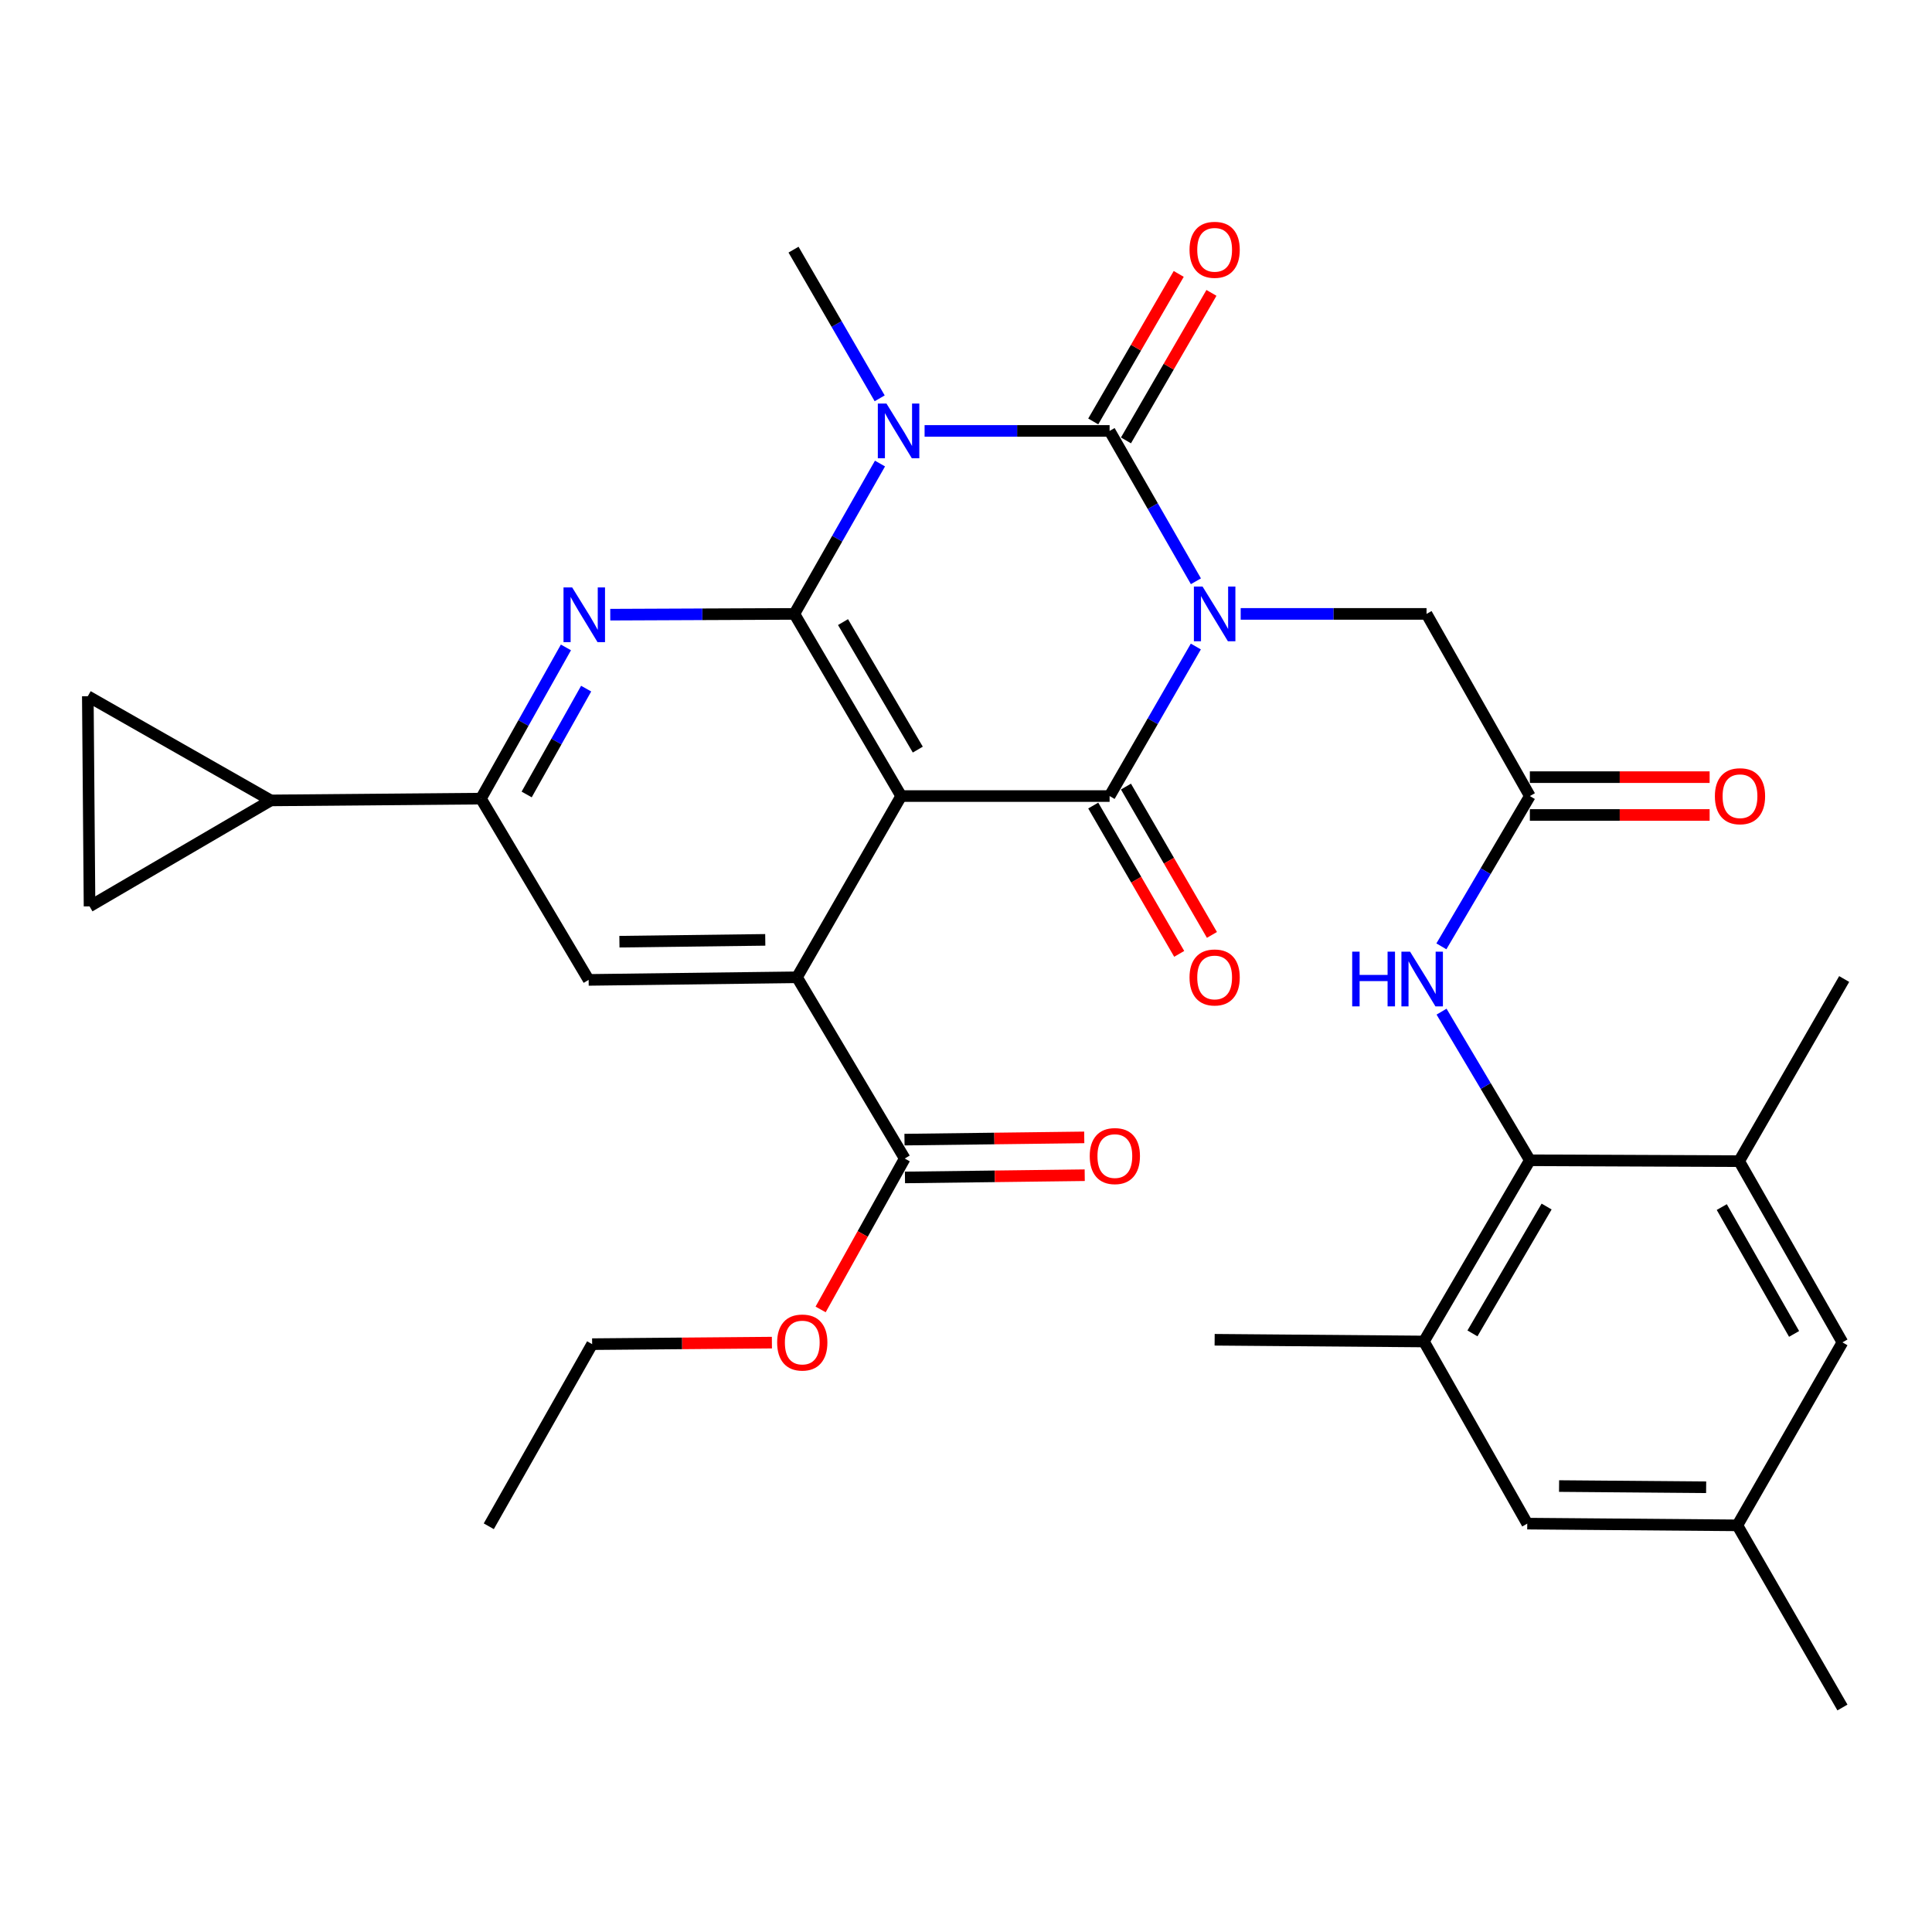 <?xml version='1.0' encoding='iso-8859-1'?>
<svg version='1.1' baseProfile='full'
              xmlns='http://www.w3.org/2000/svg'
                      xmlns:rdkit='http://www.rdkit.org/xml'
                      xmlns:xlink='http://www.w3.org/1999/xlink'
                  xml:space='preserve'
width='1000px' height='1000px' viewBox='0 0 1000 1000'>
<!-- END OF HEADER -->
<rect style='opacity:1.0;fill:#FFFFFF;stroke:none' width='1000' height='1000' x='0' y='0'> </rect>
<path class='bond-0' d='M 619.001,300.864 L 596.664,261.954' style='fill:none;fill-rule:evenodd;stroke:#0000FF;stroke-width:6px;stroke-linecap:butt;stroke-linejoin:miter;stroke-opacity:1' />
<path class='bond-0' d='M 596.664,261.954 L 574.327,223.045' style='fill:none;fill-rule:evenodd;stroke:#000000;stroke-width:6px;stroke-linecap:butt;stroke-linejoin:miter;stroke-opacity:1' />
<path class='bond-4' d='M 618.963,334.635 L 596.645,373.337' style='fill:none;fill-rule:evenodd;stroke:#0000FF;stroke-width:6px;stroke-linecap:butt;stroke-linejoin:miter;stroke-opacity:1' />
<path class='bond-4' d='M 596.645,373.337 L 574.327,412.039' style='fill:none;fill-rule:evenodd;stroke:#000000;stroke-width:6px;stroke-linecap:butt;stroke-linejoin:miter;stroke-opacity:1' />
<path class='bond-10' d='M 642.179,317.754 L 690.275,317.754' style='fill:none;fill-rule:evenodd;stroke:#0000FF;stroke-width:6px;stroke-linecap:butt;stroke-linejoin:miter;stroke-opacity:1' />
<path class='bond-10' d='M 690.275,317.754 L 738.372,317.754' style='fill:none;fill-rule:evenodd;stroke:#000000;stroke-width:6px;stroke-linecap:butt;stroke-linejoin:miter;stroke-opacity:1' />
<path class='bond-1' d='M 574.327,223.045 L 526.448,223.045' style='fill:none;fill-rule:evenodd;stroke:#000000;stroke-width:6px;stroke-linecap:butt;stroke-linejoin:miter;stroke-opacity:1' />
<path class='bond-1' d='M 526.448,223.045 L 478.569,223.045' style='fill:none;fill-rule:evenodd;stroke:#0000FF;stroke-width:6px;stroke-linecap:butt;stroke-linejoin:miter;stroke-opacity:1' />
<path class='bond-19' d='M 582.797,227.953 L 604.92,189.774' style='fill:none;fill-rule:evenodd;stroke:#000000;stroke-width:6px;stroke-linecap:butt;stroke-linejoin:miter;stroke-opacity:1' />
<path class='bond-19' d='M 604.92,189.774 L 627.043,151.595' style='fill:none;fill-rule:evenodd;stroke:#FF0000;stroke-width:6px;stroke-linecap:butt;stroke-linejoin:miter;stroke-opacity:1' />
<path class='bond-19' d='M 565.858,218.137 L 587.981,179.959' style='fill:none;fill-rule:evenodd;stroke:#000000;stroke-width:6px;stroke-linecap:butt;stroke-linejoin:miter;stroke-opacity:1' />
<path class='bond-19' d='M 587.981,179.959 L 610.104,141.78' style='fill:none;fill-rule:evenodd;stroke:#FF0000;stroke-width:6px;stroke-linecap:butt;stroke-linejoin:miter;stroke-opacity:1' />
<path class='bond-26' d='M 455.322,206.174 L 433.026,167.695' style='fill:none;fill-rule:evenodd;stroke:#0000FF;stroke-width:6px;stroke-linecap:butt;stroke-linejoin:miter;stroke-opacity:1' />
<path class='bond-26' d='M 433.026,167.695 L 410.729,129.217' style='fill:none;fill-rule:evenodd;stroke:#000000;stroke-width:6px;stroke-linecap:butt;stroke-linejoin:miter;stroke-opacity:1' />
<path class='bond-33' d='M 455.483,239.93 L 433.323,278.842' style='fill:none;fill-rule:evenodd;stroke:#0000FF;stroke-width:6px;stroke-linecap:butt;stroke-linejoin:miter;stroke-opacity:1' />
<path class='bond-33' d='M 433.323,278.842 L 411.164,317.754' style='fill:none;fill-rule:evenodd;stroke:#000000;stroke-width:6px;stroke-linecap:butt;stroke-linejoin:miter;stroke-opacity:1' />
<path class='bond-2' d='M 466.458,412.039 L 574.327,412.039' style='fill:none;fill-rule:evenodd;stroke:#000000;stroke-width:6px;stroke-linecap:butt;stroke-linejoin:miter;stroke-opacity:1' />
<path class='bond-3' d='M 466.458,412.039 L 411.164,317.754' style='fill:none;fill-rule:evenodd;stroke:#000000;stroke-width:6px;stroke-linecap:butt;stroke-linejoin:miter;stroke-opacity:1' />
<path class='bond-3' d='M 475.051,387.993 L 436.345,321.993' style='fill:none;fill-rule:evenodd;stroke:#000000;stroke-width:6px;stroke-linecap:butt;stroke-linejoin:miter;stroke-opacity:1' />
<path class='bond-5' d='M 466.458,412.039 L 412.523,505.846' style='fill:none;fill-rule:evenodd;stroke:#000000;stroke-width:6px;stroke-linecap:butt;stroke-linejoin:miter;stroke-opacity:1' />
<path class='bond-6' d='M 411.164,317.754 L 363.518,317.954' style='fill:none;fill-rule:evenodd;stroke:#000000;stroke-width:6px;stroke-linecap:butt;stroke-linejoin:miter;stroke-opacity:1' />
<path class='bond-6' d='M 363.518,317.954 L 315.872,318.154' style='fill:none;fill-rule:evenodd;stroke:#0000FF;stroke-width:6px;stroke-linecap:butt;stroke-linejoin:miter;stroke-opacity:1' />
<path class='bond-20' d='M 565.859,416.948 L 588.108,455.336' style='fill:none;fill-rule:evenodd;stroke:#000000;stroke-width:6px;stroke-linecap:butt;stroke-linejoin:miter;stroke-opacity:1' />
<path class='bond-20' d='M 588.108,455.336 L 610.357,493.724' style='fill:none;fill-rule:evenodd;stroke:#FF0000;stroke-width:6px;stroke-linecap:butt;stroke-linejoin:miter;stroke-opacity:1' />
<path class='bond-20' d='M 582.796,407.131 L 605.046,445.519' style='fill:none;fill-rule:evenodd;stroke:#000000;stroke-width:6px;stroke-linecap:butt;stroke-linejoin:miter;stroke-opacity:1' />
<path class='bond-20' d='M 605.046,445.519 L 627.295,483.907' style='fill:none;fill-rule:evenodd;stroke:#FF0000;stroke-width:6px;stroke-linecap:butt;stroke-linejoin:miter;stroke-opacity:1' />
<path class='bond-9' d='M 412.523,505.846 L 304.676,507.194' style='fill:none;fill-rule:evenodd;stroke:#000000;stroke-width:6px;stroke-linecap:butt;stroke-linejoin:miter;stroke-opacity:1' />
<path class='bond-9' d='M 396.101,486.472 L 320.608,487.417' style='fill:none;fill-rule:evenodd;stroke:#000000;stroke-width:6px;stroke-linecap:butt;stroke-linejoin:miter;stroke-opacity:1' />
<path class='bond-11' d='M 412.523,505.846 L 468.285,599.652' style='fill:none;fill-rule:evenodd;stroke:#000000;stroke-width:6px;stroke-linecap:butt;stroke-linejoin:miter;stroke-opacity:1' />
<path class='bond-34' d='M 292.922,335.1 L 270.929,374.233' style='fill:none;fill-rule:evenodd;stroke:#0000FF;stroke-width:6px;stroke-linecap:butt;stroke-linejoin:miter;stroke-opacity:1' />
<path class='bond-34' d='M 270.929,374.233 L 248.936,413.366' style='fill:none;fill-rule:evenodd;stroke:#000000;stroke-width:6px;stroke-linecap:butt;stroke-linejoin:miter;stroke-opacity:1' />
<path class='bond-34' d='M 303.39,356.431 L 287.995,383.824' style='fill:none;fill-rule:evenodd;stroke:#0000FF;stroke-width:6px;stroke-linecap:butt;stroke-linejoin:miter;stroke-opacity:1' />
<path class='bond-34' d='M 287.995,383.824 L 272.6,411.218' style='fill:none;fill-rule:evenodd;stroke:#000000;stroke-width:6px;stroke-linecap:butt;stroke-linejoin:miter;stroke-opacity:1' />
<path class='bond-7' d='M 248.936,413.366 L 304.676,507.194' style='fill:none;fill-rule:evenodd;stroke:#000000;stroke-width:6px;stroke-linecap:butt;stroke-linejoin:miter;stroke-opacity:1' />
<path class='bond-12' d='M 248.936,413.366 L 140.175,414.291' style='fill:none;fill-rule:evenodd;stroke:#000000;stroke-width:6px;stroke-linecap:butt;stroke-linejoin:miter;stroke-opacity:1' />
<path class='bond-8' d='M 791.85,600.555 L 768.997,562.09' style='fill:none;fill-rule:evenodd;stroke:#000000;stroke-width:6px;stroke-linecap:butt;stroke-linejoin:miter;stroke-opacity:1' />
<path class='bond-8' d='M 768.997,562.09 L 746.143,523.626' style='fill:none;fill-rule:evenodd;stroke:#0000FF;stroke-width:6px;stroke-linecap:butt;stroke-linejoin:miter;stroke-opacity:1' />
<path class='bond-15' d='M 791.85,600.555 L 737.012,694.35' style='fill:none;fill-rule:evenodd;stroke:#000000;stroke-width:6px;stroke-linecap:butt;stroke-linejoin:miter;stroke-opacity:1' />
<path class='bond-15' d='M 800.525,624.505 L 762.138,690.162' style='fill:none;fill-rule:evenodd;stroke:#000000;stroke-width:6px;stroke-linecap:butt;stroke-linejoin:miter;stroke-opacity:1' />
<path class='bond-16' d='M 791.85,600.555 L 900.176,601.012' style='fill:none;fill-rule:evenodd;stroke:#000000;stroke-width:6px;stroke-linecap:butt;stroke-linejoin:miter;stroke-opacity:1' />
<path class='bond-13' d='M 738.372,317.754 L 791.85,412.039' style='fill:none;fill-rule:evenodd;stroke:#000000;stroke-width:6px;stroke-linecap:butt;stroke-linejoin:miter;stroke-opacity:1' />
<path class='bond-23' d='M 468.407,609.44 L 514.928,608.863' style='fill:none;fill-rule:evenodd;stroke:#000000;stroke-width:6px;stroke-linecap:butt;stroke-linejoin:miter;stroke-opacity:1' />
<path class='bond-23' d='M 514.928,608.863 L 561.449,608.286' style='fill:none;fill-rule:evenodd;stroke:#FF0000;stroke-width:6px;stroke-linecap:butt;stroke-linejoin:miter;stroke-opacity:1' />
<path class='bond-23' d='M 468.164,589.864 L 514.685,589.288' style='fill:none;fill-rule:evenodd;stroke:#000000;stroke-width:6px;stroke-linecap:butt;stroke-linejoin:miter;stroke-opacity:1' />
<path class='bond-23' d='M 514.685,589.288 L 561.206,588.711' style='fill:none;fill-rule:evenodd;stroke:#FF0000;stroke-width:6px;stroke-linecap:butt;stroke-linejoin:miter;stroke-opacity:1' />
<path class='bond-27' d='M 468.285,599.652 L 446.519,638.708' style='fill:none;fill-rule:evenodd;stroke:#000000;stroke-width:6px;stroke-linecap:butt;stroke-linejoin:miter;stroke-opacity:1' />
<path class='bond-27' d='M 446.519,638.708 L 424.752,677.764' style='fill:none;fill-rule:evenodd;stroke:#FF0000;stroke-width:6px;stroke-linecap:butt;stroke-linejoin:miter;stroke-opacity:1' />
<path class='bond-17' d='M 140.175,414.291 L 45.455,360.356' style='fill:none;fill-rule:evenodd;stroke:#000000;stroke-width:6px;stroke-linecap:butt;stroke-linejoin:miter;stroke-opacity:1' />
<path class='bond-18' d='M 140.175,414.291 L 46.346,469.128' style='fill:none;fill-rule:evenodd;stroke:#000000;stroke-width:6px;stroke-linecap:butt;stroke-linejoin:miter;stroke-opacity:1' />
<path class='bond-14' d='M 791.85,412.039 L 768.955,450.935' style='fill:none;fill-rule:evenodd;stroke:#000000;stroke-width:6px;stroke-linecap:butt;stroke-linejoin:miter;stroke-opacity:1' />
<path class='bond-14' d='M 768.955,450.935 L 746.061,489.83' style='fill:none;fill-rule:evenodd;stroke:#0000FF;stroke-width:6px;stroke-linecap:butt;stroke-linejoin:miter;stroke-opacity:1' />
<path class='bond-24' d='M 791.85,421.828 L 838.376,421.828' style='fill:none;fill-rule:evenodd;stroke:#000000;stroke-width:6px;stroke-linecap:butt;stroke-linejoin:miter;stroke-opacity:1' />
<path class='bond-24' d='M 838.376,421.828 L 884.902,421.828' style='fill:none;fill-rule:evenodd;stroke:#FF0000;stroke-width:6px;stroke-linecap:butt;stroke-linejoin:miter;stroke-opacity:1' />
<path class='bond-24' d='M 791.85,402.251 L 838.376,402.251' style='fill:none;fill-rule:evenodd;stroke:#000000;stroke-width:6px;stroke-linecap:butt;stroke-linejoin:miter;stroke-opacity:1' />
<path class='bond-24' d='M 838.376,402.251 L 884.902,402.251' style='fill:none;fill-rule:evenodd;stroke:#FF0000;stroke-width:6px;stroke-linecap:butt;stroke-linejoin:miter;stroke-opacity:1' />
<path class='bond-22' d='M 737.012,694.35 L 790.501,788.625' style='fill:none;fill-rule:evenodd;stroke:#000000;stroke-width:6px;stroke-linecap:butt;stroke-linejoin:miter;stroke-opacity:1' />
<path class='bond-29' d='M 737.012,694.35 L 628.697,693.459' style='fill:none;fill-rule:evenodd;stroke:#000000;stroke-width:6px;stroke-linecap:butt;stroke-linejoin:miter;stroke-opacity:1' />
<path class='bond-21' d='M 900.176,601.012 L 953.643,694.807' style='fill:none;fill-rule:evenodd;stroke:#000000;stroke-width:6px;stroke-linecap:butt;stroke-linejoin:miter;stroke-opacity:1' />
<path class='bond-21' d='M 891.188,624.776 L 928.615,690.433' style='fill:none;fill-rule:evenodd;stroke:#000000;stroke-width:6px;stroke-linecap:butt;stroke-linejoin:miter;stroke-opacity:1' />
<path class='bond-28' d='M 900.176,601.012 L 954.545,506.737' style='fill:none;fill-rule:evenodd;stroke:#000000;stroke-width:6px;stroke-linecap:butt;stroke-linejoin:miter;stroke-opacity:1' />
<path class='bond-36' d='M 45.455,360.356 L 46.346,469.128' style='fill:none;fill-rule:evenodd;stroke:#000000;stroke-width:6px;stroke-linecap:butt;stroke-linejoin:miter;stroke-opacity:1' />
<path class='bond-25' d='M 953.643,694.807 L 899.251,789.516' style='fill:none;fill-rule:evenodd;stroke:#000000;stroke-width:6px;stroke-linecap:butt;stroke-linejoin:miter;stroke-opacity:1' />
<path class='bond-35' d='M 790.501,788.625 L 899.251,789.516' style='fill:none;fill-rule:evenodd;stroke:#000000;stroke-width:6px;stroke-linecap:butt;stroke-linejoin:miter;stroke-opacity:1' />
<path class='bond-35' d='M 806.974,769.182 L 883.099,769.806' style='fill:none;fill-rule:evenodd;stroke:#000000;stroke-width:6px;stroke-linecap:butt;stroke-linejoin:miter;stroke-opacity:1' />
<path class='bond-30' d='M 899.251,789.516 L 953.643,883.802' style='fill:none;fill-rule:evenodd;stroke:#000000;stroke-width:6px;stroke-linecap:butt;stroke-linejoin:miter;stroke-opacity:1' />
<path class='bond-31' d='M 399.534,694.941 L 353.013,695.336' style='fill:none;fill-rule:evenodd;stroke:#FF0000;stroke-width:6px;stroke-linecap:butt;stroke-linejoin:miter;stroke-opacity:1' />
<path class='bond-31' d='M 353.013,695.336 L 306.492,695.732' style='fill:none;fill-rule:evenodd;stroke:#000000;stroke-width:6px;stroke-linecap:butt;stroke-linejoin:miter;stroke-opacity:1' />
<path class='bond-32' d='M 306.492,695.732 L 252.993,789.995' style='fill:none;fill-rule:evenodd;stroke:#000000;stroke-width:6px;stroke-linecap:butt;stroke-linejoin:miter;stroke-opacity:1' />
<path  class='atom-0' d='M 622.437 303.594
L 631.717 318.594
Q 632.637 320.074, 634.117 322.754
Q 635.597 325.434, 635.677 325.594
L 635.677 303.594
L 639.437 303.594
L 639.437 331.914
L 635.557 331.914
L 625.597 315.514
Q 624.437 313.594, 623.197 311.394
Q 621.997 309.194, 621.637 308.514
L 621.637 331.914
L 617.957 331.914
L 617.957 303.594
L 622.437 303.594
' fill='#0000FF'/>
<path  class='atom-2' d='M 458.839 208.885
L 468.119 223.885
Q 469.039 225.365, 470.519 228.045
Q 471.999 230.725, 472.079 230.885
L 472.079 208.885
L 475.839 208.885
L 475.839 237.205
L 471.959 237.205
L 461.999 220.805
Q 460.839 218.885, 459.599 216.685
Q 458.399 214.485, 458.039 213.805
L 458.039 237.205
L 454.359 237.205
L 454.359 208.885
L 458.839 208.885
' fill='#0000FF'/>
<path  class='atom-7' d='M 296.154 304.051
L 305.434 319.051
Q 306.354 320.531, 307.834 323.211
Q 309.314 325.891, 309.394 326.051
L 309.394 304.051
L 313.154 304.051
L 313.154 332.371
L 309.274 332.371
L 299.314 315.971
Q 298.154 314.051, 296.914 311.851
Q 295.714 309.651, 295.354 308.971
L 295.354 332.371
L 291.674 332.371
L 291.674 304.051
L 296.154 304.051
' fill='#0000FF'/>
<path  class='atom-15' d='M 699.89 492.577
L 703.73 492.577
L 703.73 504.617
L 718.21 504.617
L 718.21 492.577
L 722.05 492.577
L 722.05 520.897
L 718.21 520.897
L 718.21 507.817
L 703.73 507.817
L 703.73 520.897
L 699.89 520.897
L 699.89 492.577
' fill='#0000FF'/>
<path  class='atom-15' d='M 729.85 492.577
L 739.13 507.577
Q 740.05 509.057, 741.53 511.737
Q 743.01 514.417, 743.09 514.577
L 743.09 492.577
L 746.85 492.577
L 746.85 520.897
L 742.97 520.897
L 733.01 504.497
Q 731.85 502.577, 730.61 500.377
Q 729.41 498.177, 729.05 497.497
L 729.05 520.897
L 725.37 520.897
L 725.37 492.577
L 729.85 492.577
' fill='#0000FF'/>
<path  class='atom-20' d='M 615.697 129.297
Q 615.697 122.497, 619.057 118.697
Q 622.417 114.897, 628.697 114.897
Q 634.977 114.897, 638.337 118.697
Q 641.697 122.497, 641.697 129.297
Q 641.697 136.177, 638.297 140.097
Q 634.897 143.977, 628.697 143.977
Q 622.457 143.977, 619.057 140.097
Q 615.697 136.217, 615.697 129.297
M 628.697 140.777
Q 633.017 140.777, 635.337 137.897
Q 637.697 134.977, 637.697 129.297
Q 637.697 123.737, 635.337 120.937
Q 633.017 118.097, 628.697 118.097
Q 624.377 118.097, 622.017 120.897
Q 619.697 123.697, 619.697 129.297
Q 619.697 135.017, 622.017 137.897
Q 624.377 140.777, 628.697 140.777
' fill='#FF0000'/>
<path  class='atom-21' d='M 615.697 505.926
Q 615.697 499.126, 619.057 495.326
Q 622.417 491.526, 628.697 491.526
Q 634.977 491.526, 638.337 495.326
Q 641.697 499.126, 641.697 505.926
Q 641.697 512.806, 638.297 516.726
Q 634.897 520.606, 628.697 520.606
Q 622.457 520.606, 619.057 516.726
Q 615.697 512.846, 615.697 505.926
M 628.697 517.406
Q 633.017 517.406, 635.337 514.526
Q 637.697 511.606, 637.697 505.926
Q 637.697 500.366, 635.337 497.566
Q 633.017 494.726, 628.697 494.726
Q 624.377 494.726, 622.017 497.526
Q 619.697 500.326, 619.697 505.926
Q 619.697 511.646, 622.017 514.526
Q 624.377 517.406, 628.697 517.406
' fill='#FF0000'/>
<path  class='atom-24' d='M 564.046 598.383
Q 564.046 591.583, 567.406 587.783
Q 570.766 583.983, 577.046 583.983
Q 583.326 583.983, 586.686 587.783
Q 590.046 591.583, 590.046 598.383
Q 590.046 605.263, 586.646 609.183
Q 583.246 613.063, 577.046 613.063
Q 570.806 613.063, 567.406 609.183
Q 564.046 605.303, 564.046 598.383
M 577.046 609.863
Q 581.366 609.863, 583.686 606.983
Q 586.046 604.063, 586.046 598.383
Q 586.046 592.823, 583.686 590.023
Q 581.366 587.183, 577.046 587.183
Q 572.726 587.183, 570.366 589.983
Q 568.046 592.783, 568.046 598.383
Q 568.046 604.103, 570.366 606.983
Q 572.726 609.863, 577.046 609.863
' fill='#FF0000'/>
<path  class='atom-25' d='M 887.622 412.119
Q 887.622 405.319, 890.982 401.519
Q 894.342 397.719, 900.622 397.719
Q 906.902 397.719, 910.262 401.519
Q 913.622 405.319, 913.622 412.119
Q 913.622 418.999, 910.222 422.919
Q 906.822 426.799, 900.622 426.799
Q 894.382 426.799, 890.982 422.919
Q 887.622 419.039, 887.622 412.119
M 900.622 423.599
Q 904.942 423.599, 907.262 420.719
Q 909.622 417.799, 909.622 412.119
Q 909.622 406.559, 907.262 403.759
Q 904.942 400.919, 900.622 400.919
Q 896.302 400.919, 893.942 403.719
Q 891.622 406.519, 891.622 412.119
Q 891.622 417.839, 893.942 420.719
Q 896.302 423.599, 900.622 423.599
' fill='#FF0000'/>
<path  class='atom-28' d='M 402.253 694.887
Q 402.253 688.087, 405.613 684.287
Q 408.973 680.487, 415.253 680.487
Q 421.533 680.487, 424.893 684.287
Q 428.253 688.087, 428.253 694.887
Q 428.253 701.767, 424.853 705.687
Q 421.453 709.567, 415.253 709.567
Q 409.013 709.567, 405.613 705.687
Q 402.253 701.807, 402.253 694.887
M 415.253 706.367
Q 419.573 706.367, 421.893 703.487
Q 424.253 700.567, 424.253 694.887
Q 424.253 689.327, 421.893 686.527
Q 419.573 683.687, 415.253 683.687
Q 410.933 683.687, 408.573 686.487
Q 406.253 689.287, 406.253 694.887
Q 406.253 700.607, 408.573 703.487
Q 410.933 706.367, 415.253 706.367
' fill='#FF0000'/>
</svg>
